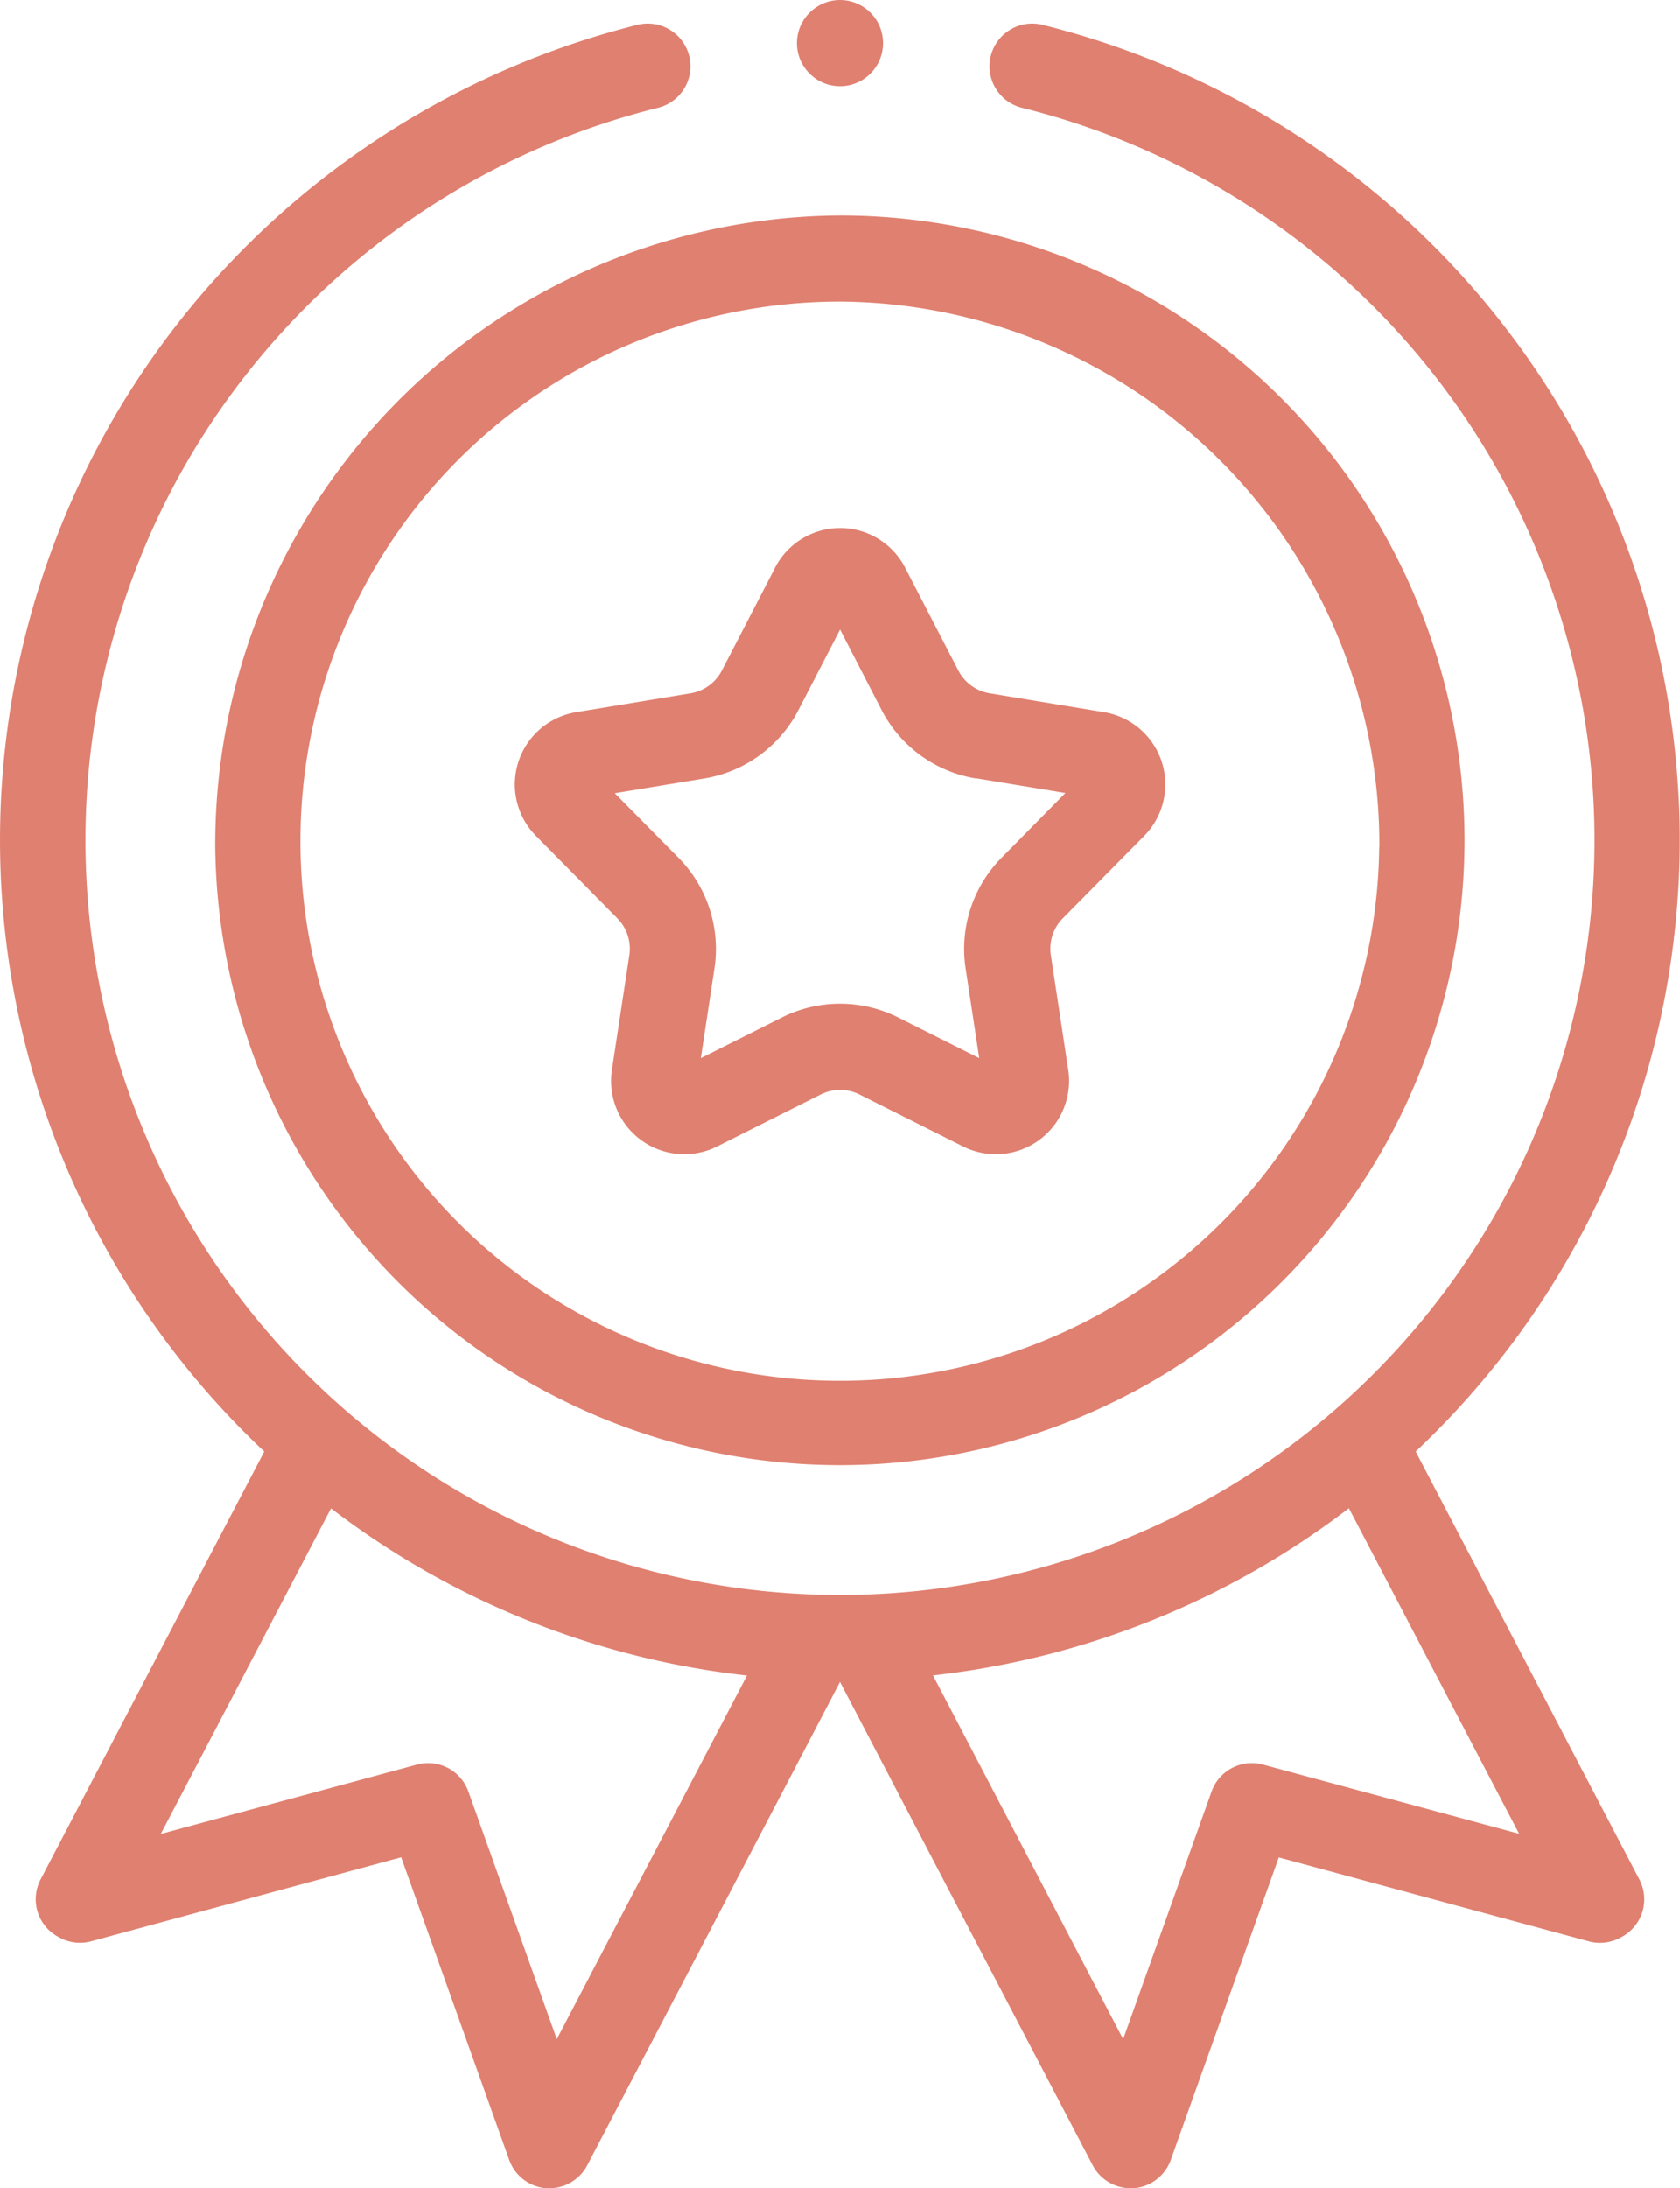 <svg xmlns="http://www.w3.org/2000/svg" width="61.436" height="80" viewBox="0 0 61.436 80"><g id="medal" transform="translate(-59.405)"><path id="Path_71" data-name="Path 71" d="M111.177,57.667A30.71,30.71,0,0,0,97.53,5.507a1.562,1.562,0,1,0-.751,3.033,27.593,27.593,0,1,1-13.312,0,1.562,1.562,0,1,0-.751-3.033A30.873,30.873,0,0,0,66.041,16.254a30.688,30.688,0,0,0,3.028,41.413l-8.18,15.643a1.562,1.562,0,0,0,.656,2.106l.056.03a1.564,1.564,0,0,0,1.137.126L74.075,72.5l3.95,11.061A1.563,1.563,0,0,0,79.388,84.6q.055,0,.109,0a1.563,1.563,0,0,0,1.384-.838l9.242-17.674,9.242,17.673a1.562,1.562,0,0,0,1.384.838c.036,0,.072,0,.109,0a1.563,1.563,0,0,0,1.363-1.033l3.95-11.061,11.337,3.069a1.561,1.561,0,0,0,1.137-.126l.056-.03a1.562,1.562,0,0,0,.656-2.106ZM79.767,79.15l-3.235-9.057a1.562,1.562,0,0,0-1.88-.983l-9.367,2.536,6.225-11.9a30.56,30.56,0,0,0,15.211,6.109Zm25.827-10.04a1.563,1.563,0,0,0-1.88.983l-3.235,9.057-6.955-13.3a30.56,30.56,0,0,0,15.211-6.109l6.225,11.9Z" transform="translate(0 -4.601)" fill="#e08070"></path><path id="Path_72" data-name="Path 72" d="M109.4,73.091A22.844,22.844,0,1,0,132.247,50,22.994,22.994,0,0,0,109.4,73.091Zm42.568,0A19.727,19.727,0,1,1,132.247,53.15,19.857,19.857,0,0,1,151.973,73.091Z" transform="translate(-42.124 -42.124)" fill="#e08070"></path><path id="Path_73" data-name="Path 73" d="M190,125.384l-1.949,3.765a1.582,1.582,0,0,1-1.143.83l-4.183.69a2.678,2.678,0,0,0-1.47,4.524l2.979,3.017a1.582,1.582,0,0,1,.436,1.343l-.637,4.192a2.678,2.678,0,0,0,3.848,2.8l3.79-1.9a1.582,1.582,0,0,1,1.412,0l3.79,1.9a2.678,2.678,0,0,0,3.848-2.8l-.637-4.192a1.582,1.582,0,0,1,.436-1.343l2.979-3.017a2.678,2.678,0,0,0-1.47-4.524l-4.183-.69a1.582,1.582,0,0,1-1.143-.83l-1.949-3.765a2.678,2.678,0,0,0-4.756,0Zm7.335,7.7,3.282.541L198.275,136a4.747,4.747,0,0,0-1.309,4.03l.5,3.289-2.973-1.491a4.746,4.746,0,0,0-4.237,0l-2.973,1.491.5-3.289a4.747,4.747,0,0,0-1.309-4.03l-2.337-2.367,3.282-.541a4.747,4.747,0,0,0,3.428-2.491l1.529-2.954L193.9,130.6a4.747,4.747,0,0,0,3.428,2.491Z" transform="translate(-102.25 -104.634)" fill="#e08070"></path><circle id="Ellipse_48" data-name="Ellipse 48" cx="1.575" cy="1.575" r="1.575" transform="translate(88.548)" fill="#e08070"></circle></g></svg>